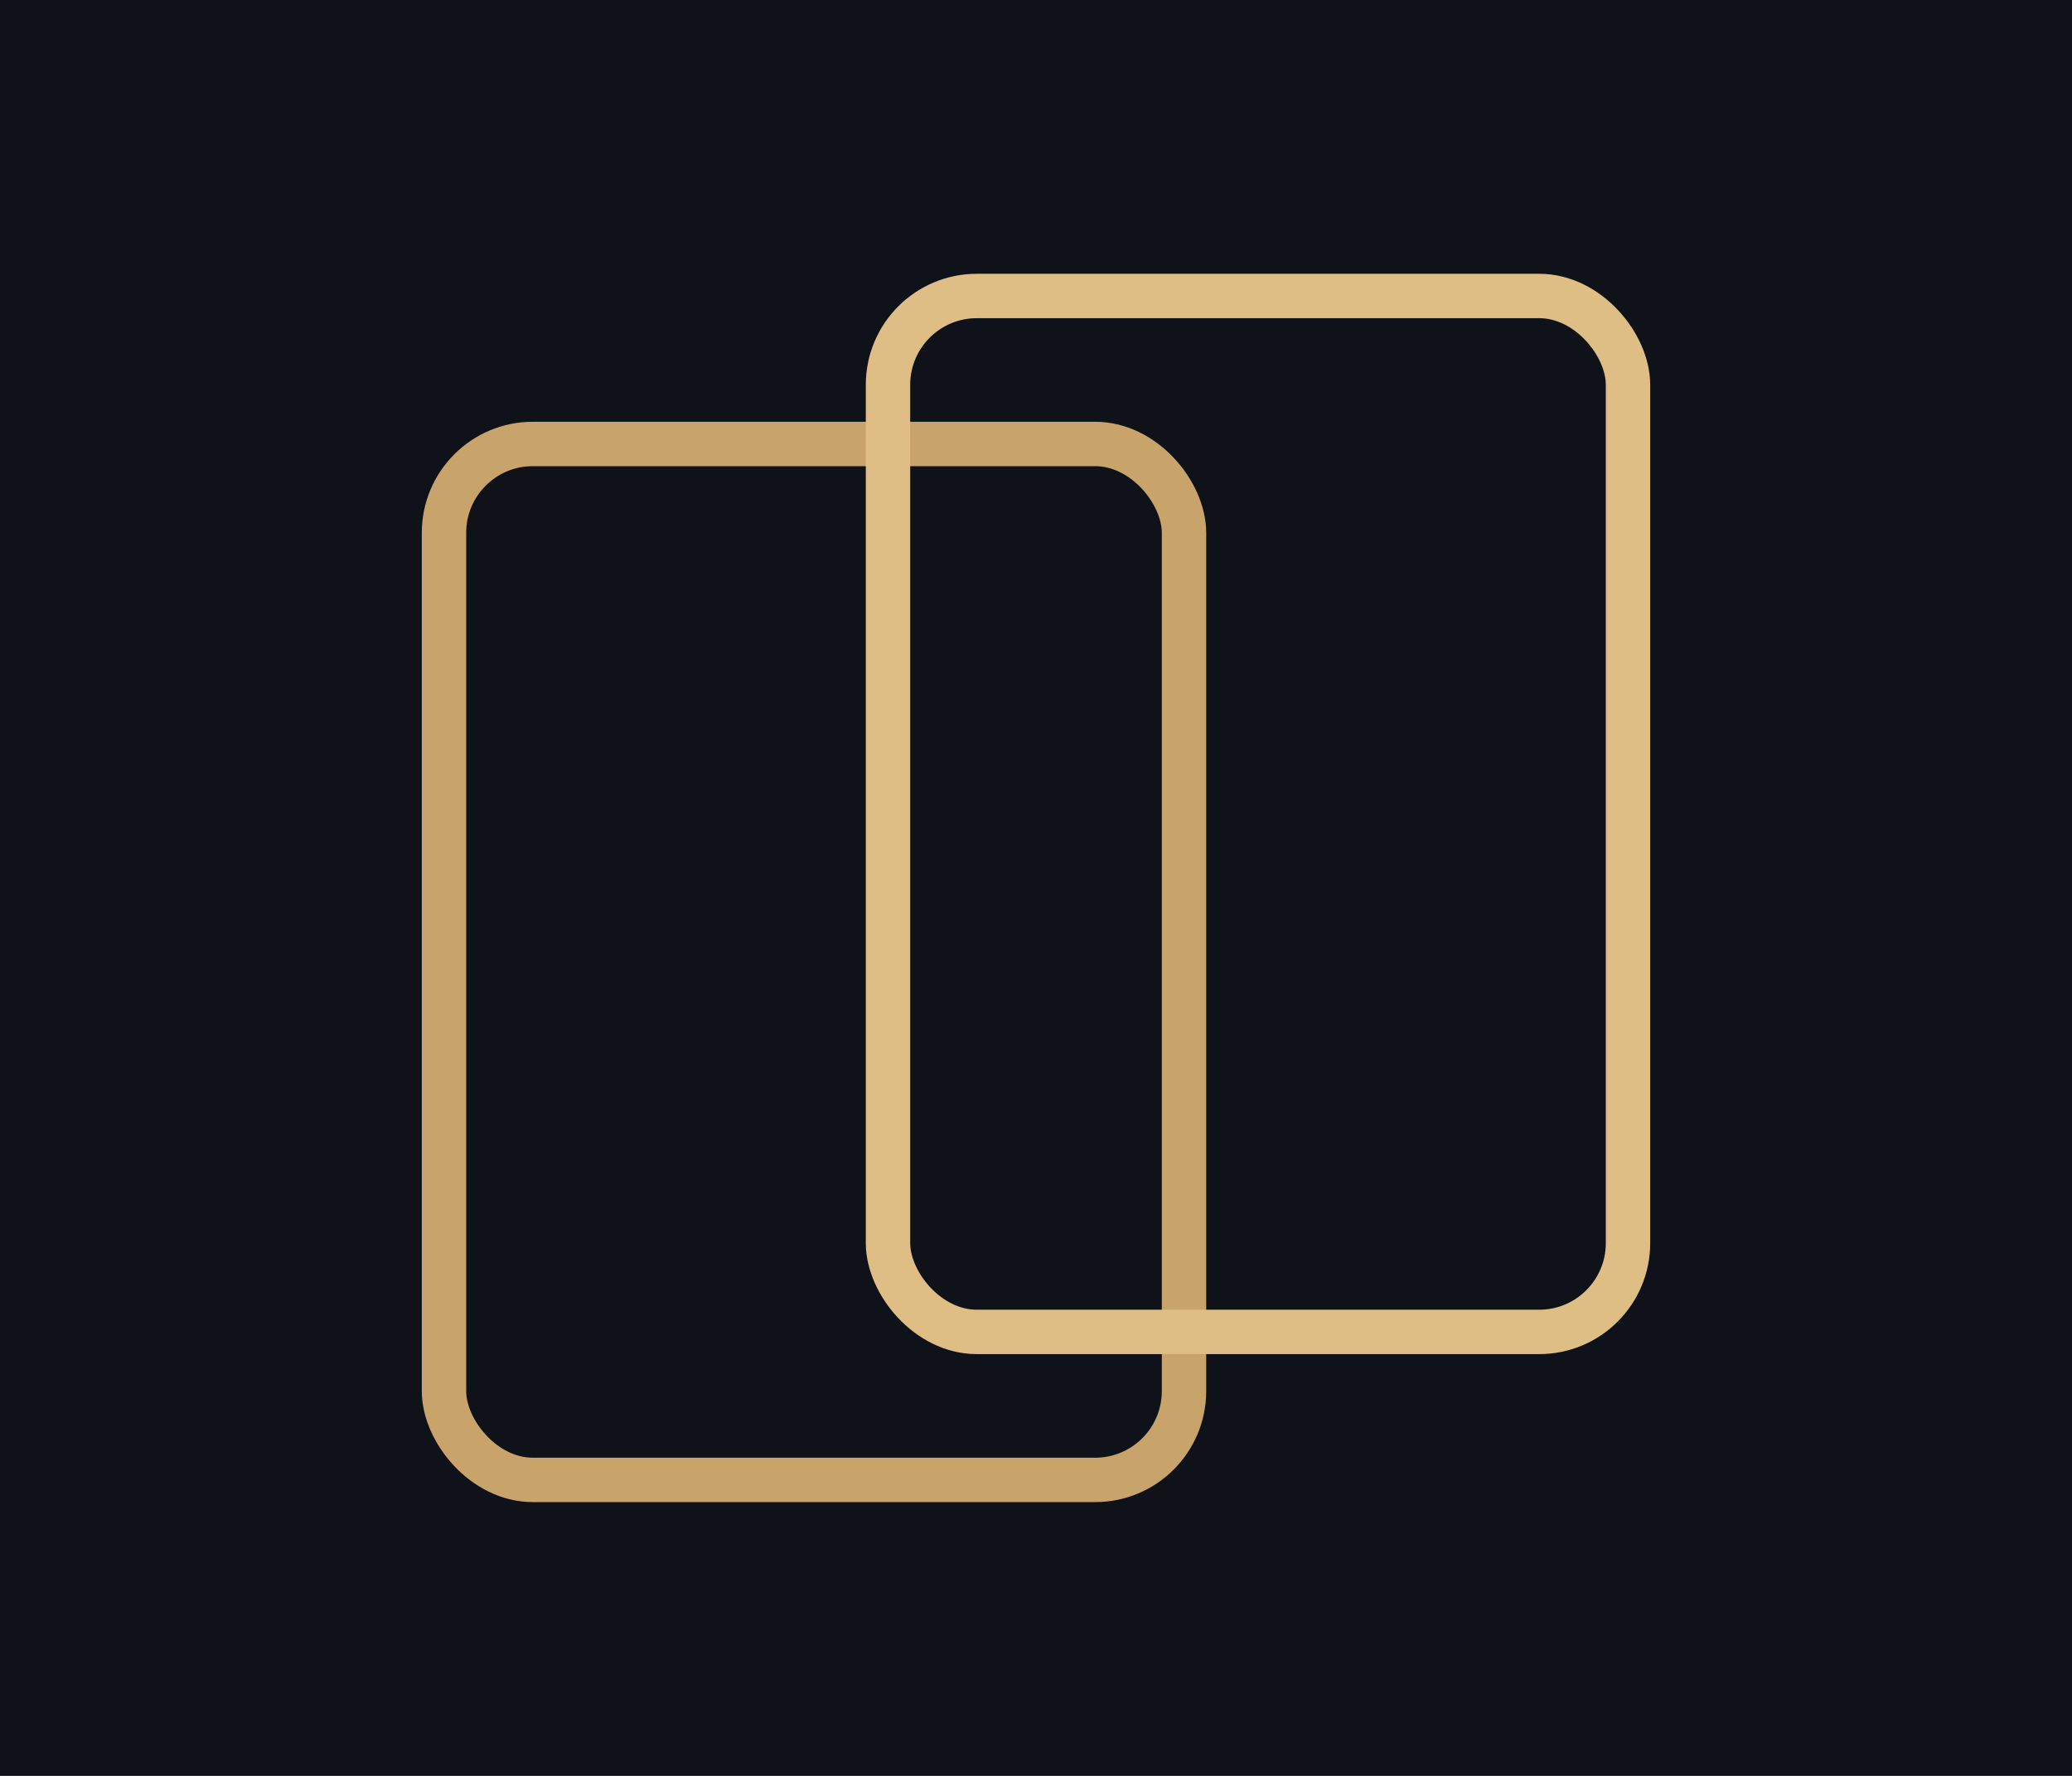 <svg xmlns="http://www.w3.org/2000/svg" viewBox="0 0 140 120"><rect width="140" height="120" fill="#0f1219"/><rect x="30" y="30" width="50" height="70" rx="6" fill="none" stroke="#c8a46b" stroke-width="3"/><rect x="60" y="20" width="50" height="70" rx="6" fill="none" stroke="#debe84" stroke-width="3"/></svg>